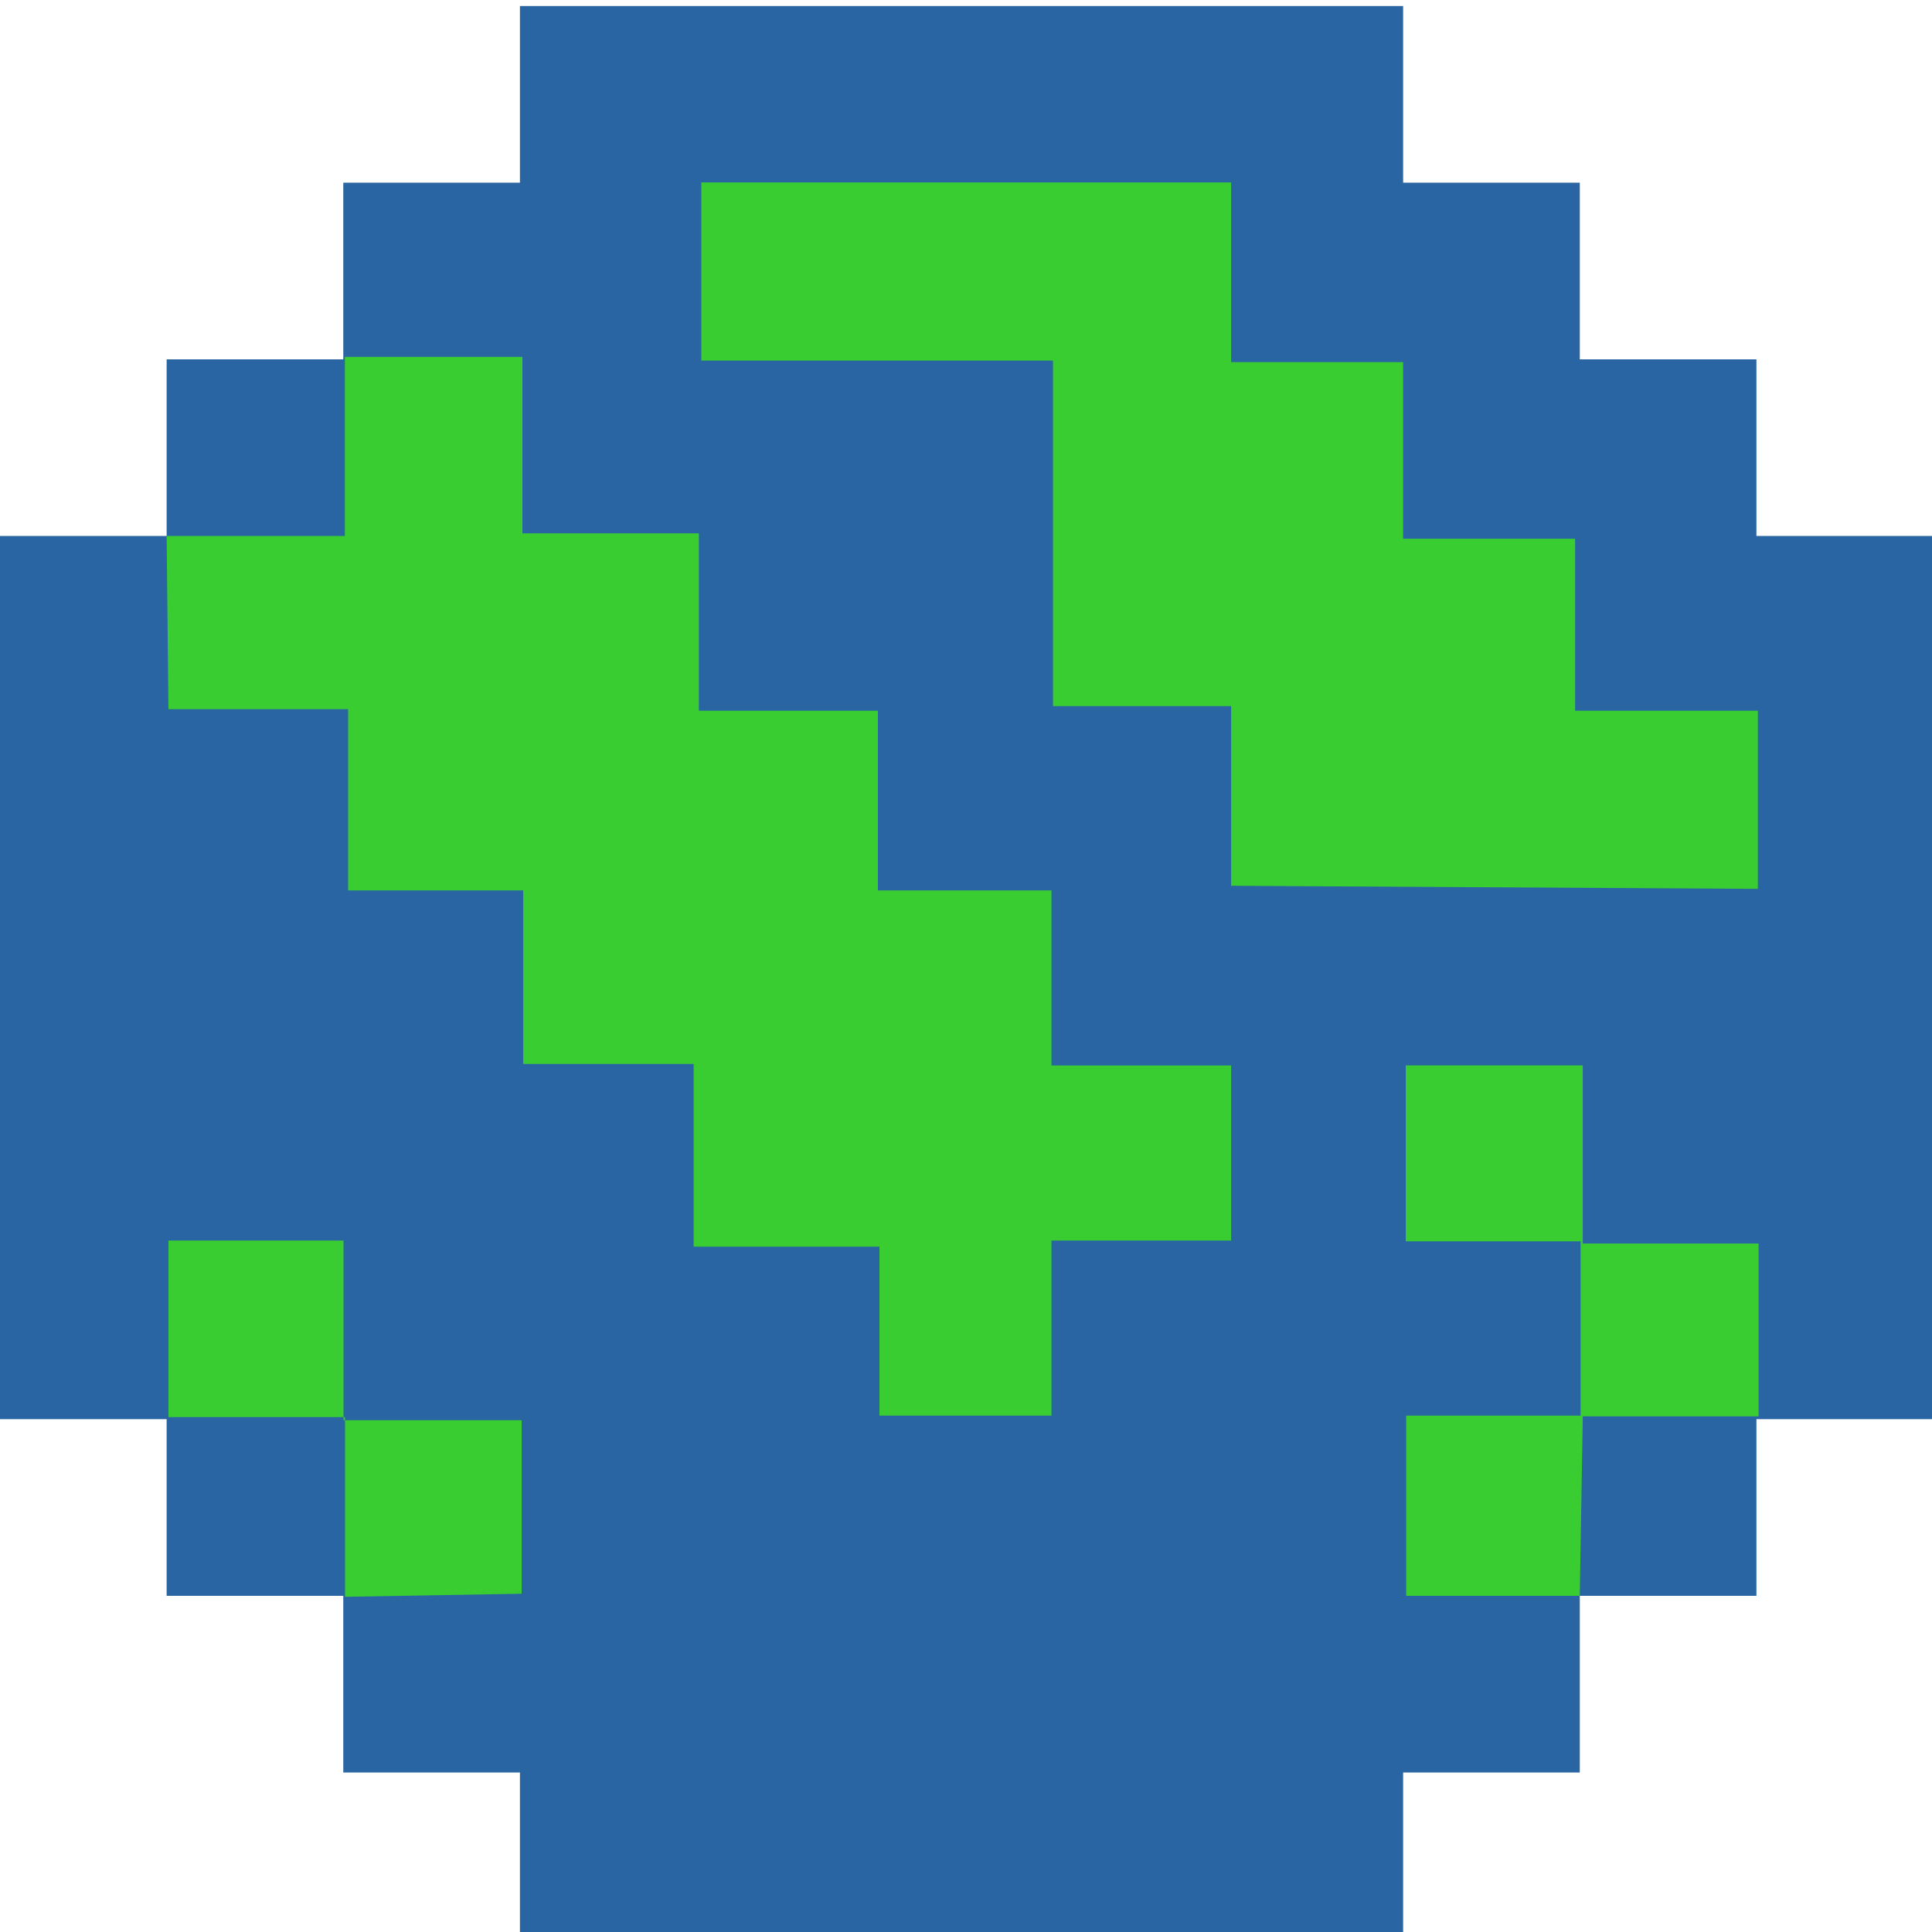 <?xml version="1.0" encoding="UTF-8" standalone="no"?>
<!-- Created with Inkscape (http://www.inkscape.org/) -->

<svg
   width="100"
   height="100"
   viewBox="0 0 26.458 26.458"
   version="1.1"
   id="svg5"
   inkscape:version="1.1.2 (b8e25be833, 2022-02-05)"
   sodipodi:docname="earth.svg"
   xmlns:inkscape="http://www.inkscape.org/namespaces/inkscape"
   xmlns:sodipodi="http://sodipodi.sourceforge.net/DTD/sodipodi-0.dtd"
   xmlns="http://www.w3.org/2000/svg"
   xmlns:svg="http://www.w3.org/2000/svg">
  <sodipodi:namedview
     id="namedview7"
     pagecolor="#505050"
     bordercolor="#eeeeee"
     borderopacity="1"
     inkscape:pageshadow="0"
     inkscape:pageopacity="0"
     inkscape:pagecheckerboard="0"
     inkscape:document-units="mm"
     showgrid="false"
     units="px"
     width="100px"
     inkscape:zoom="0.64052329"
     inkscape:cx="82.744845"
     inkscape:cy="434.02013"
     inkscape:window-width="1680"
     inkscape:window-height="987"
     inkscape:window-x="-8"
     inkscape:window-y="-8"
     inkscape:window-maximized="1"
     inkscape:current-layer="layer1" />
  <defs
     id="defs2" />
  <g
     inkscape:label="Слой 1"
     inkscape:groupmode="layer"
     id="layer1">
    <g
       id="g24033"
       transform="matrix(0.036,0,0,0.036,23.891,-14.526)">
      <path
         style="opacity:1;fill:#2865a2;fill-opacity:1;stroke:none;stroke-width:0.672"
         d="m -465.856,1111.357 v -33.598 h -33.598 -33.598 v -33.598 -33.598 h -33.598 -33.598 v -33.598 -33.598 h -33.598 -33.598 V 775.379 607.389 h 33.598 33.598 v -33.598 -33.598 h 33.598 33.598 v -33.598 -33.598 h 33.598 33.598 v -33.598 -33.598 h 167.989 167.989 v 33.598 33.598 h 33.598 33.598 v 33.598 33.598 H -29.083 4.515 v 33.598 33.598 H 38.113 71.711 V 775.379 943.368 H 38.113 4.515 v 33.598 33.598 H -29.083 -62.681 v 33.598 33.598 h -33.598 -33.598 v 33.598 33.598 H -297.866 -465.856 Z"
         id="path15026"
         sodipodi:nodetypes="ccccccccccccccccccccccccccccccccccccccccccccccccccccccccc" />
      <path
         style="fill:#39cd32;fill-opacity:1;stroke:none;stroke-width:0.265px;stroke-linecap:butt;stroke-linejoin:miter;stroke-opacity:1"
         d="m -600.247,607.389 h 67.795 v -68.121 h 67.538 v 67.124 h 67.124 v 67.472 h 68.115 v 68.348 h 66.012 v 66.596 h 68.348 v 66.596 h -68.348 v 66.596 h -65.428 v -64.259 h -70.685 v -69.517 h -64.843 v -66.012 h -66.596 v -68.933 h -68.348 z"
         id="path15476" />
      <path
         style="fill:#39cd32;fill-opacity:1;stroke:none;stroke-width:0.265px;stroke-linecap:butt;stroke-linejoin:miter;stroke-opacity:1"
         d="m -62.681,1010.564 h -66.038 v -68.564 h 66.345 V 875.716 H -128.879 v -66.918 h 67.331 v 67.744 H 5.349 v 65.75 H -61.539 Z"
         id="path17149" />
      <path
         style="fill:#39cd32;fill-opacity:1;stroke:none;stroke-width:0.265px;stroke-linecap:butt;stroke-linejoin:miter;stroke-opacity:1"
         d="m 5.057,741.628 v -67.764 h -69.517 v -65.428 h -65.428 v -67.18 h -65.428 V 472.908 h -201.54 v 67.764 h 133.776 v 131.439 h 67.764 v 68.348 z"
         id="path17349" />
      <path
         style="fill:#39cd32;fill-opacity:1;stroke:none;stroke-width:0.265px;stroke-linecap:butt;stroke-linejoin:miter;stroke-opacity:1"
         d="m -465.203,1009.764 v -66.012 h -67.764 v -68.348 h -66.596 v 67.18 h 67.18 v 68.348 z"
         id="path17648" />
    </g>
  </g>
</svg>
